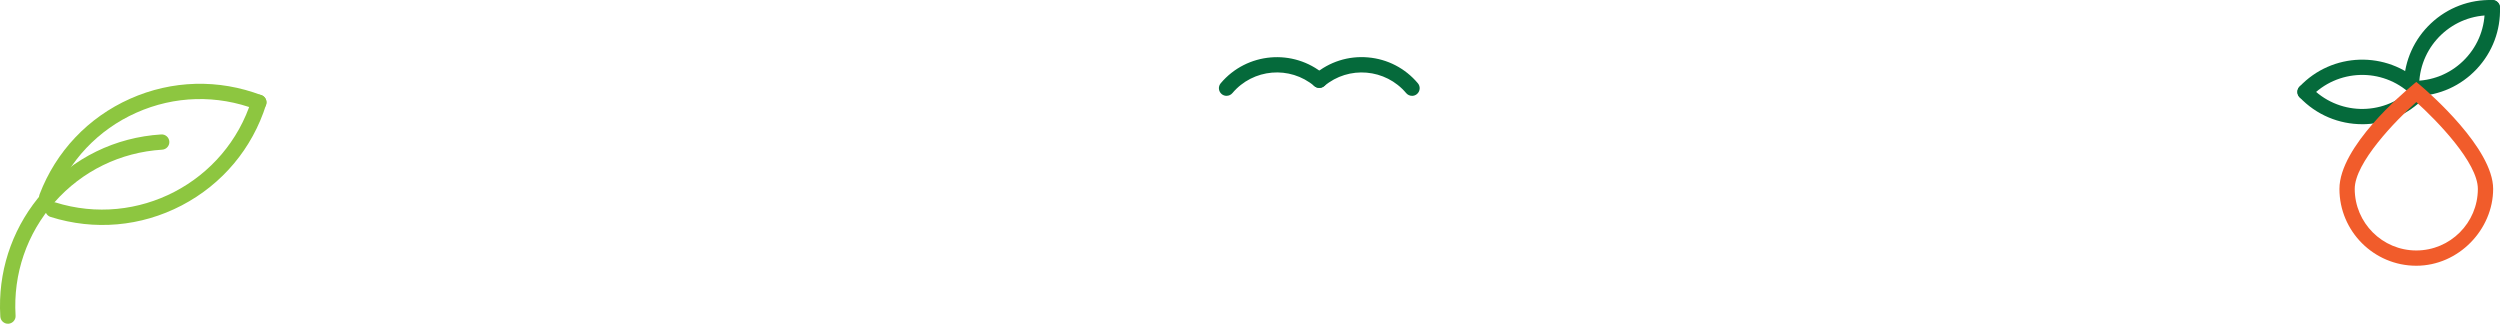 <?xml version="1.0" encoding="UTF-8"?><svg xmlns="http://www.w3.org/2000/svg" viewBox="0 0 1363.25 176.54"><defs><style>.d{fill:#056a3b;}.e{fill:#f15c2b;}.f{fill:#8dc640;}</style></defs><g id="a"/><g id="b"><g id="c"><g><path class="d" d="M668.83,52.26c-.95,0-1.9-.32-2.68-.98-1.76-1.48-1.98-4.11-.5-5.87,14.23-16.89,39.55-19.07,56.45-4.84,1.76,1.48,1.99,4.11,.5,5.87-1.48,1.76-4.11,1.99-5.87,.5-13.38-11.27-33.43-9.55-44.7,3.83-.83,.98-2,1.48-3.19,1.48"/><path class="d" d="M769.98,52.26c-1.19,0-2.36-.51-3.19-1.48-11.27-13.38-31.32-15.1-44.7-3.83-1.76,1.49-4.39,1.26-5.87-.5-1.48-1.76-1.26-4.39,.5-5.87,8.19-6.9,18.56-10.21,29.23-9.28,10.66,.91,20.32,5.93,27.22,14.12,1.48,1.76,1.26,4.39-.51,5.87-.78,.66-1.73,.98-2.68,.98"/></g><g><path class="f" d="M0,167.84c-.28-23.28,7.96-45.51,23.46-63.06,16.57-18.75,39.46-29.92,64.46-31.47,2.3-.14,4.27,1.6,4.42,3.9,.15,2.27-1.61,4.27-3.9,4.41-22.78,1.41-43.64,11.59-58.73,28.67-15.09,17.08-22.6,39.05-21.22,61.82,.17,2.26-1.6,4.27-3.9,4.42-2.3,.14-4.27-1.6-4.42-3.9-.1-1.6-.16-3.2-.18-4.79"/><path class="f" d="M24.68,114.37c0-.43,.06-.87,.19-1.3,.69-2.2,3.03-3.41,5.23-2.72,44.91,14.13,92.94-10.91,107.07-55.82,.69-2.19,3.03-3.42,5.23-2.72,2.19,.69,3.41,3.03,2.72,5.23-7.52,23.9-23.88,43.42-46.06,54.99-22.18,11.57-47.56,13.79-71.46,6.27-1.76-.55-2.9-2.17-2.92-3.93"/><path class="f" d="M21.32,107.47c0-.51,.08-1.03,.28-1.54,8.96-23.4,26.48-41.89,49.33-52.08,22.85-10.19,48.31-10.87,71.71-1.91,2.15,.82,3.23,3.23,2.4,5.38-.82,2.15-3.23,3.23-5.38,2.4-21.31-8.17-44.52-7.54-65.33,1.74-20.81,9.28-36.77,26.14-44.94,47.45-.82,2.15-3.23,3.22-5.38,2.4-1.64-.63-2.66-2.19-2.68-3.84"/><path class="d" d="M1256.93,54.31c-1.02,0-2.05-.37-2.85-1.13-1.68-1.58-1.76-4.22-.18-5.89,17.74-18.86,47.52-19.77,66.38-2.04,1.67,1.58,1.75,4.21,.18,5.89-1.58,1.67-4.21,1.76-5.89,.18-15.51-14.59-40.01-13.84-54.6,1.68-.82,.87-1.93,1.31-3.04,1.31"/><path class="d" d="M1288.12,67.73c-12.5,0-24.98-4.95-34.21-14.75-1.58-1.67-1.5-4.31,.18-5.89,1.68-1.58,4.31-1.5,5.89,.18,14.6,15.51,39.09,16.25,54.6,1.66,1.68-1.58,4.31-1.5,5.89,.18,1.58,1.67,1.5,4.31-.18,5.89-9.05,8.52-20.62,12.74-32.17,12.74"/><path class="d" d="M1317.6,52.41c-2.24,0-4.09-1.78-4.16-4.04-.07-2.3,1.74-4.22,4.04-4.29,10.32-.32,19.9-4.63,26.96-12.14,7.07-7.51,10.78-17.33,10.46-27.65-.07-2.3,1.74-4.22,4.04-4.29,2.27-.04,4.22,1.74,4.3,4.04,.38,12.54-4.14,24.48-12.72,33.62-8.59,9.13-20.23,14.38-32.77,14.76h-.13Z"/><path class="d" d="M1315,49.83h-.13c-2.3-.07-4.11-1.99-4.04-4.29,.38-12.55,5.62-24.19,14.75-32.78,9.13-8.59,21.08-13.12,33.61-12.74,2.3,.07,4.11,1.99,4.04,4.29-.07,2.3-1.97,4.13-4.29,4.04-21.3-.64-39.13,16.15-39.77,37.44-.07,2.26-1.92,4.04-4.16,4.04"/><path class="e" d="M1317.6,144.91c-23.11,0-41.91-18.8-41.91-41.91s35.2-52.65,39.21-56.05l2.7-2.29,2.7,2.29c4.02,3.41,39.21,33.92,39.21,56.05s-18.8,41.91-41.91,41.91m0-89.25c-11.4,10.23-33.57,33.08-33.57,47.34,0,18.51,15.06,33.58,33.57,33.58s33.57-15.06,33.57-33.58c0-14.26-22.18-37.11-33.57-47.34"/></g></g></g></svg>
